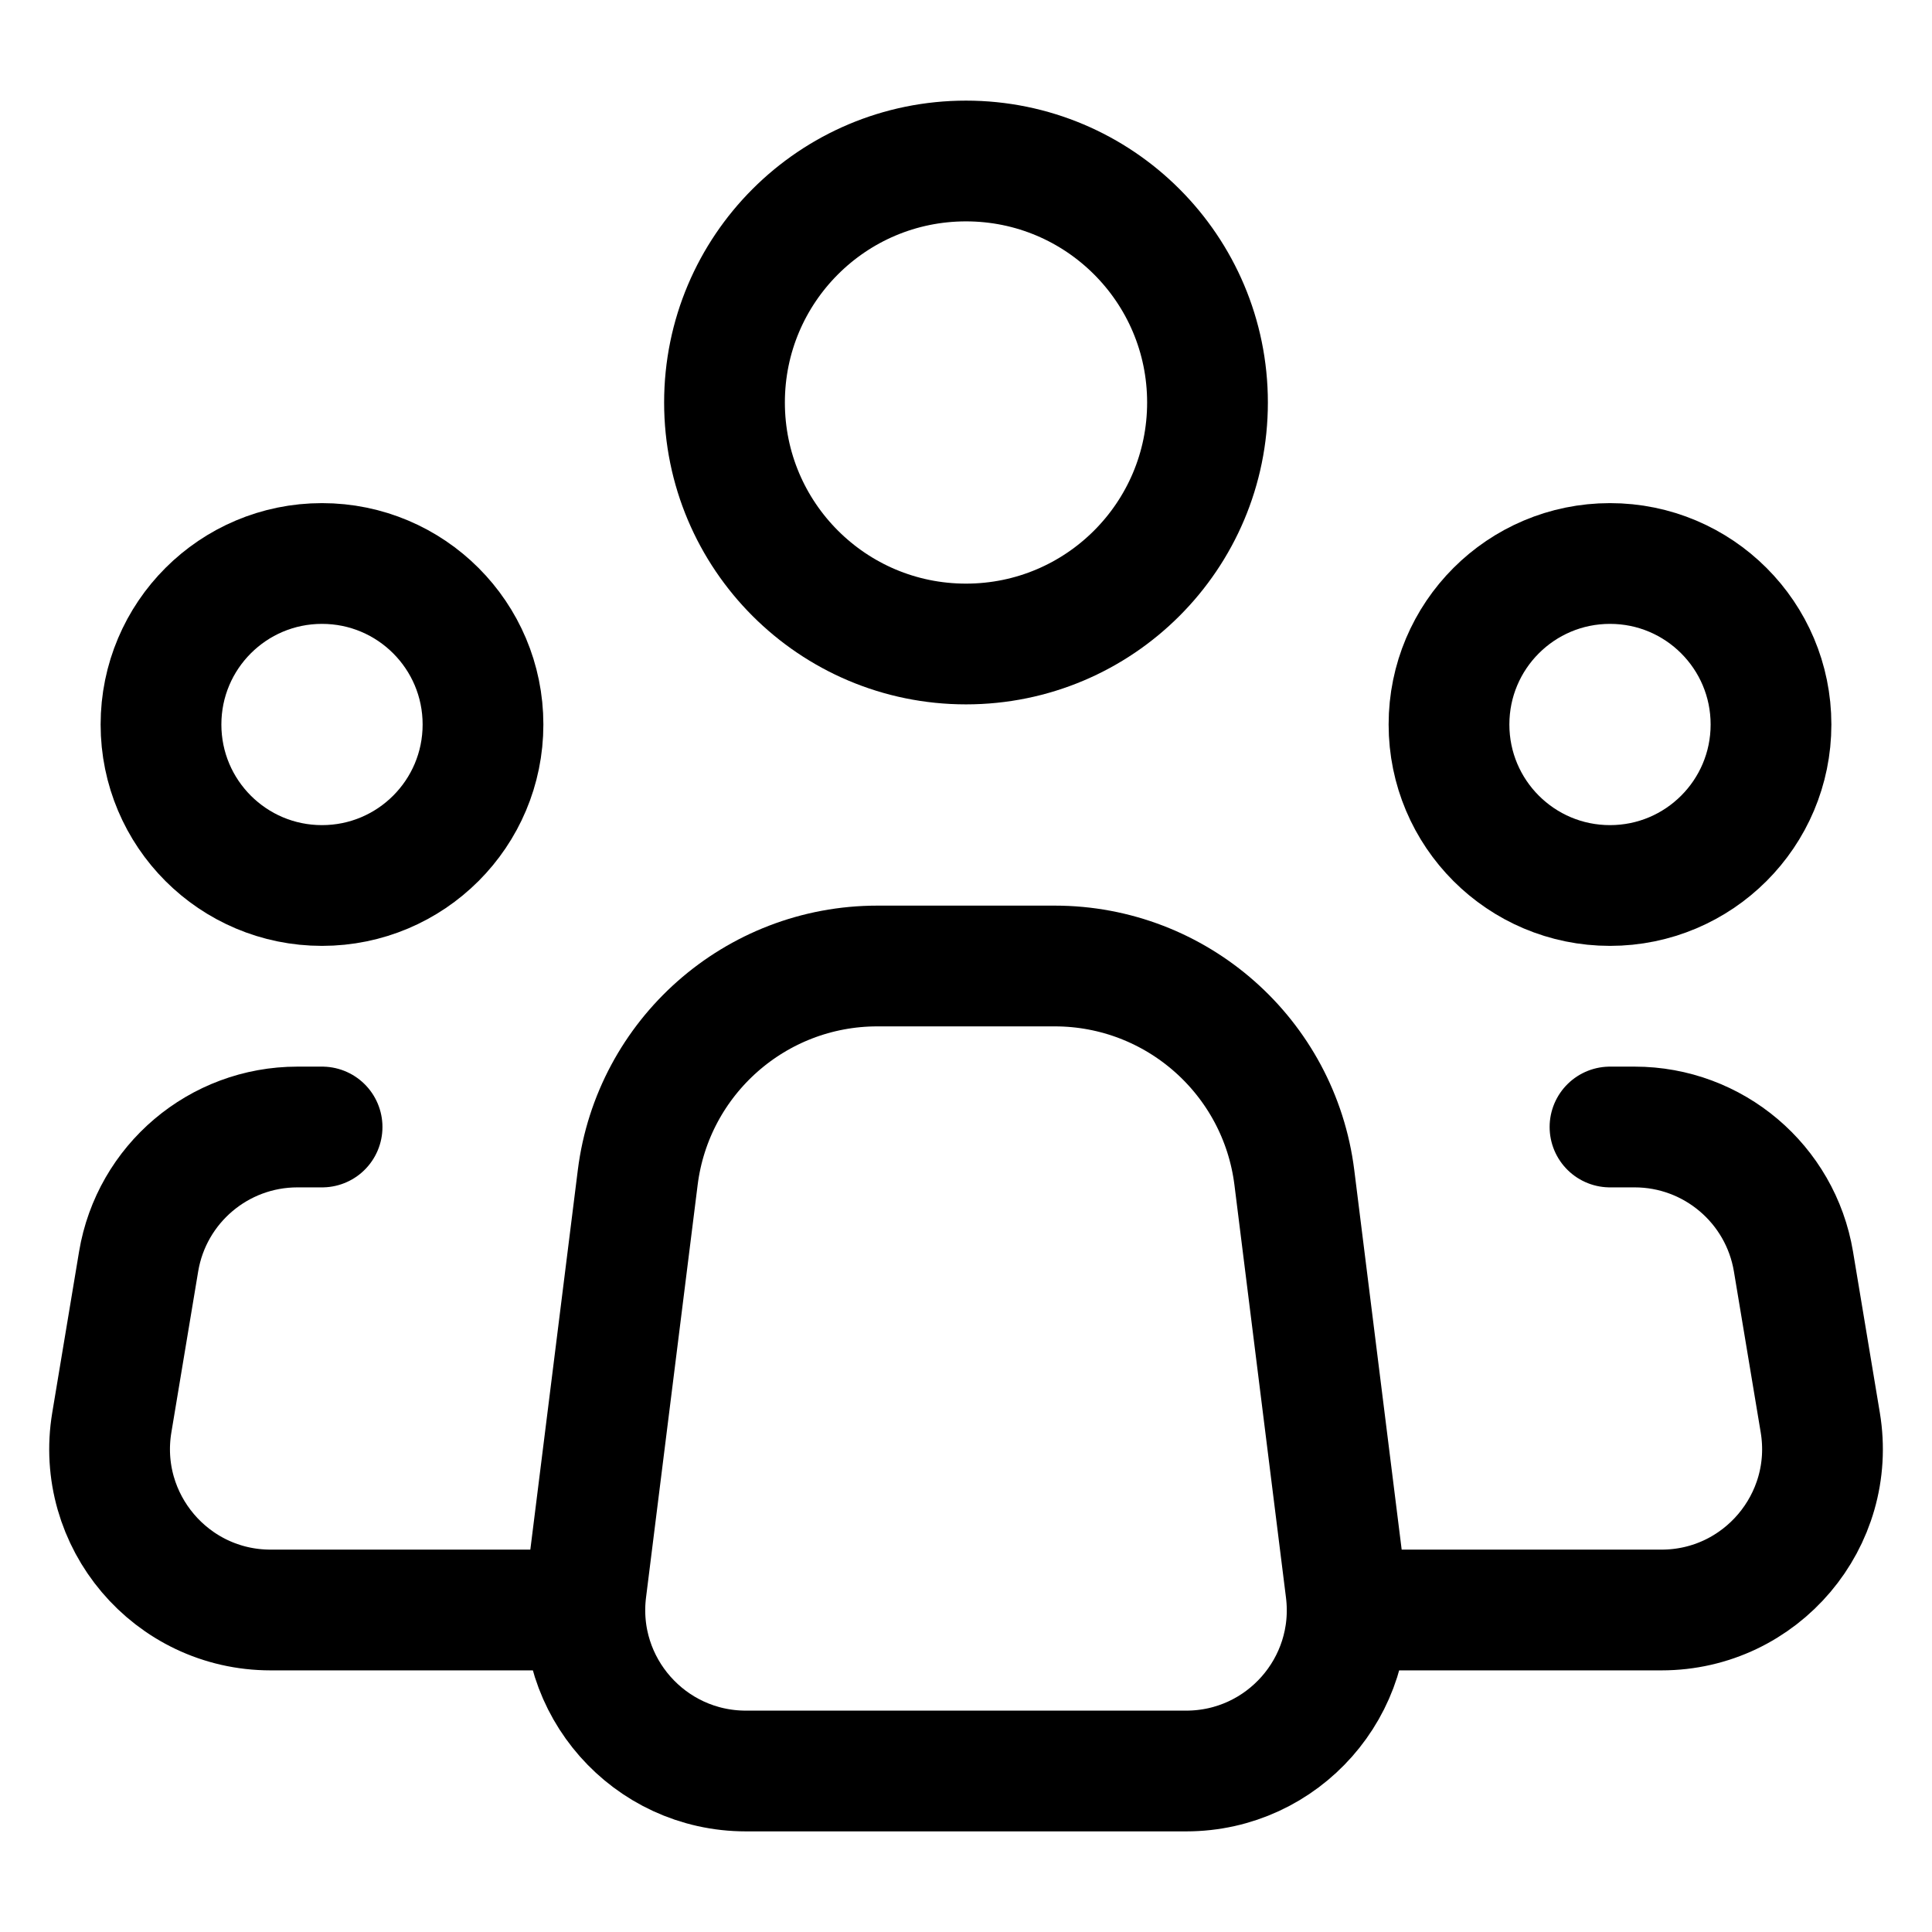 <svg width="24" height="24" viewBox="0 0 24 24" fill="none" xmlns="http://www.w3.org/2000/svg">
<path d="M16.719 19.752L16.079 14.628C15.891 13.127 14.615 12 13.102 12H12H10.899C9.386 12 8.11 13.127 7.922 14.628L7.281 19.752C7.132 20.946 8.063 22 9.266 22H12H14.735C15.938 22 16.869 20.946 16.719 19.752Z" stroke="black" stroke-width="1.5" stroke-linecap="round" stroke-linejoin="round"/>
<path d="M12 8C13.657 8 15 6.657 15 5C15 3.343 13.657 2 12 2C10.343 2 9 3.343 9 5C9 6.657 10.343 8 12 8Z" stroke="black" stroke-width="1.5"/>
<path d="M4 11C5.105 11 6 10.105 6 9C6 7.895 5.105 7 4 7C2.895 7 2 7.895 2 9C2 10.105 2.895 11 4 11Z" stroke="black" stroke-width="1.5"/>
<path d="M20 11C21.105 11 22 10.105 22 9C22 7.895 21.105 7 20 7C18.895 7 18 7.895 18 9C18 10.105 18.895 11 20 11Z" stroke="black" stroke-width="1.5"/>
<path d="M4.001 14H3.695C2.717 14 1.883 14.707 1.722 15.671L1.389 17.671C1.186 18.89 2.126 20 3.362 20H7.001" stroke="black" stroke-width="1.5" stroke-linecap="round" stroke-linejoin="round"/>
<path d="M20 14H20.306C21.283 14 22.118 14.707 22.279 15.671L22.612 17.671C22.815 18.89 21.875 20 20.639 20C19.477 20 18.095 20 17 20" stroke="black" stroke-width="1.5" stroke-linecap="round" stroke-linejoin="round"/>
</svg>
